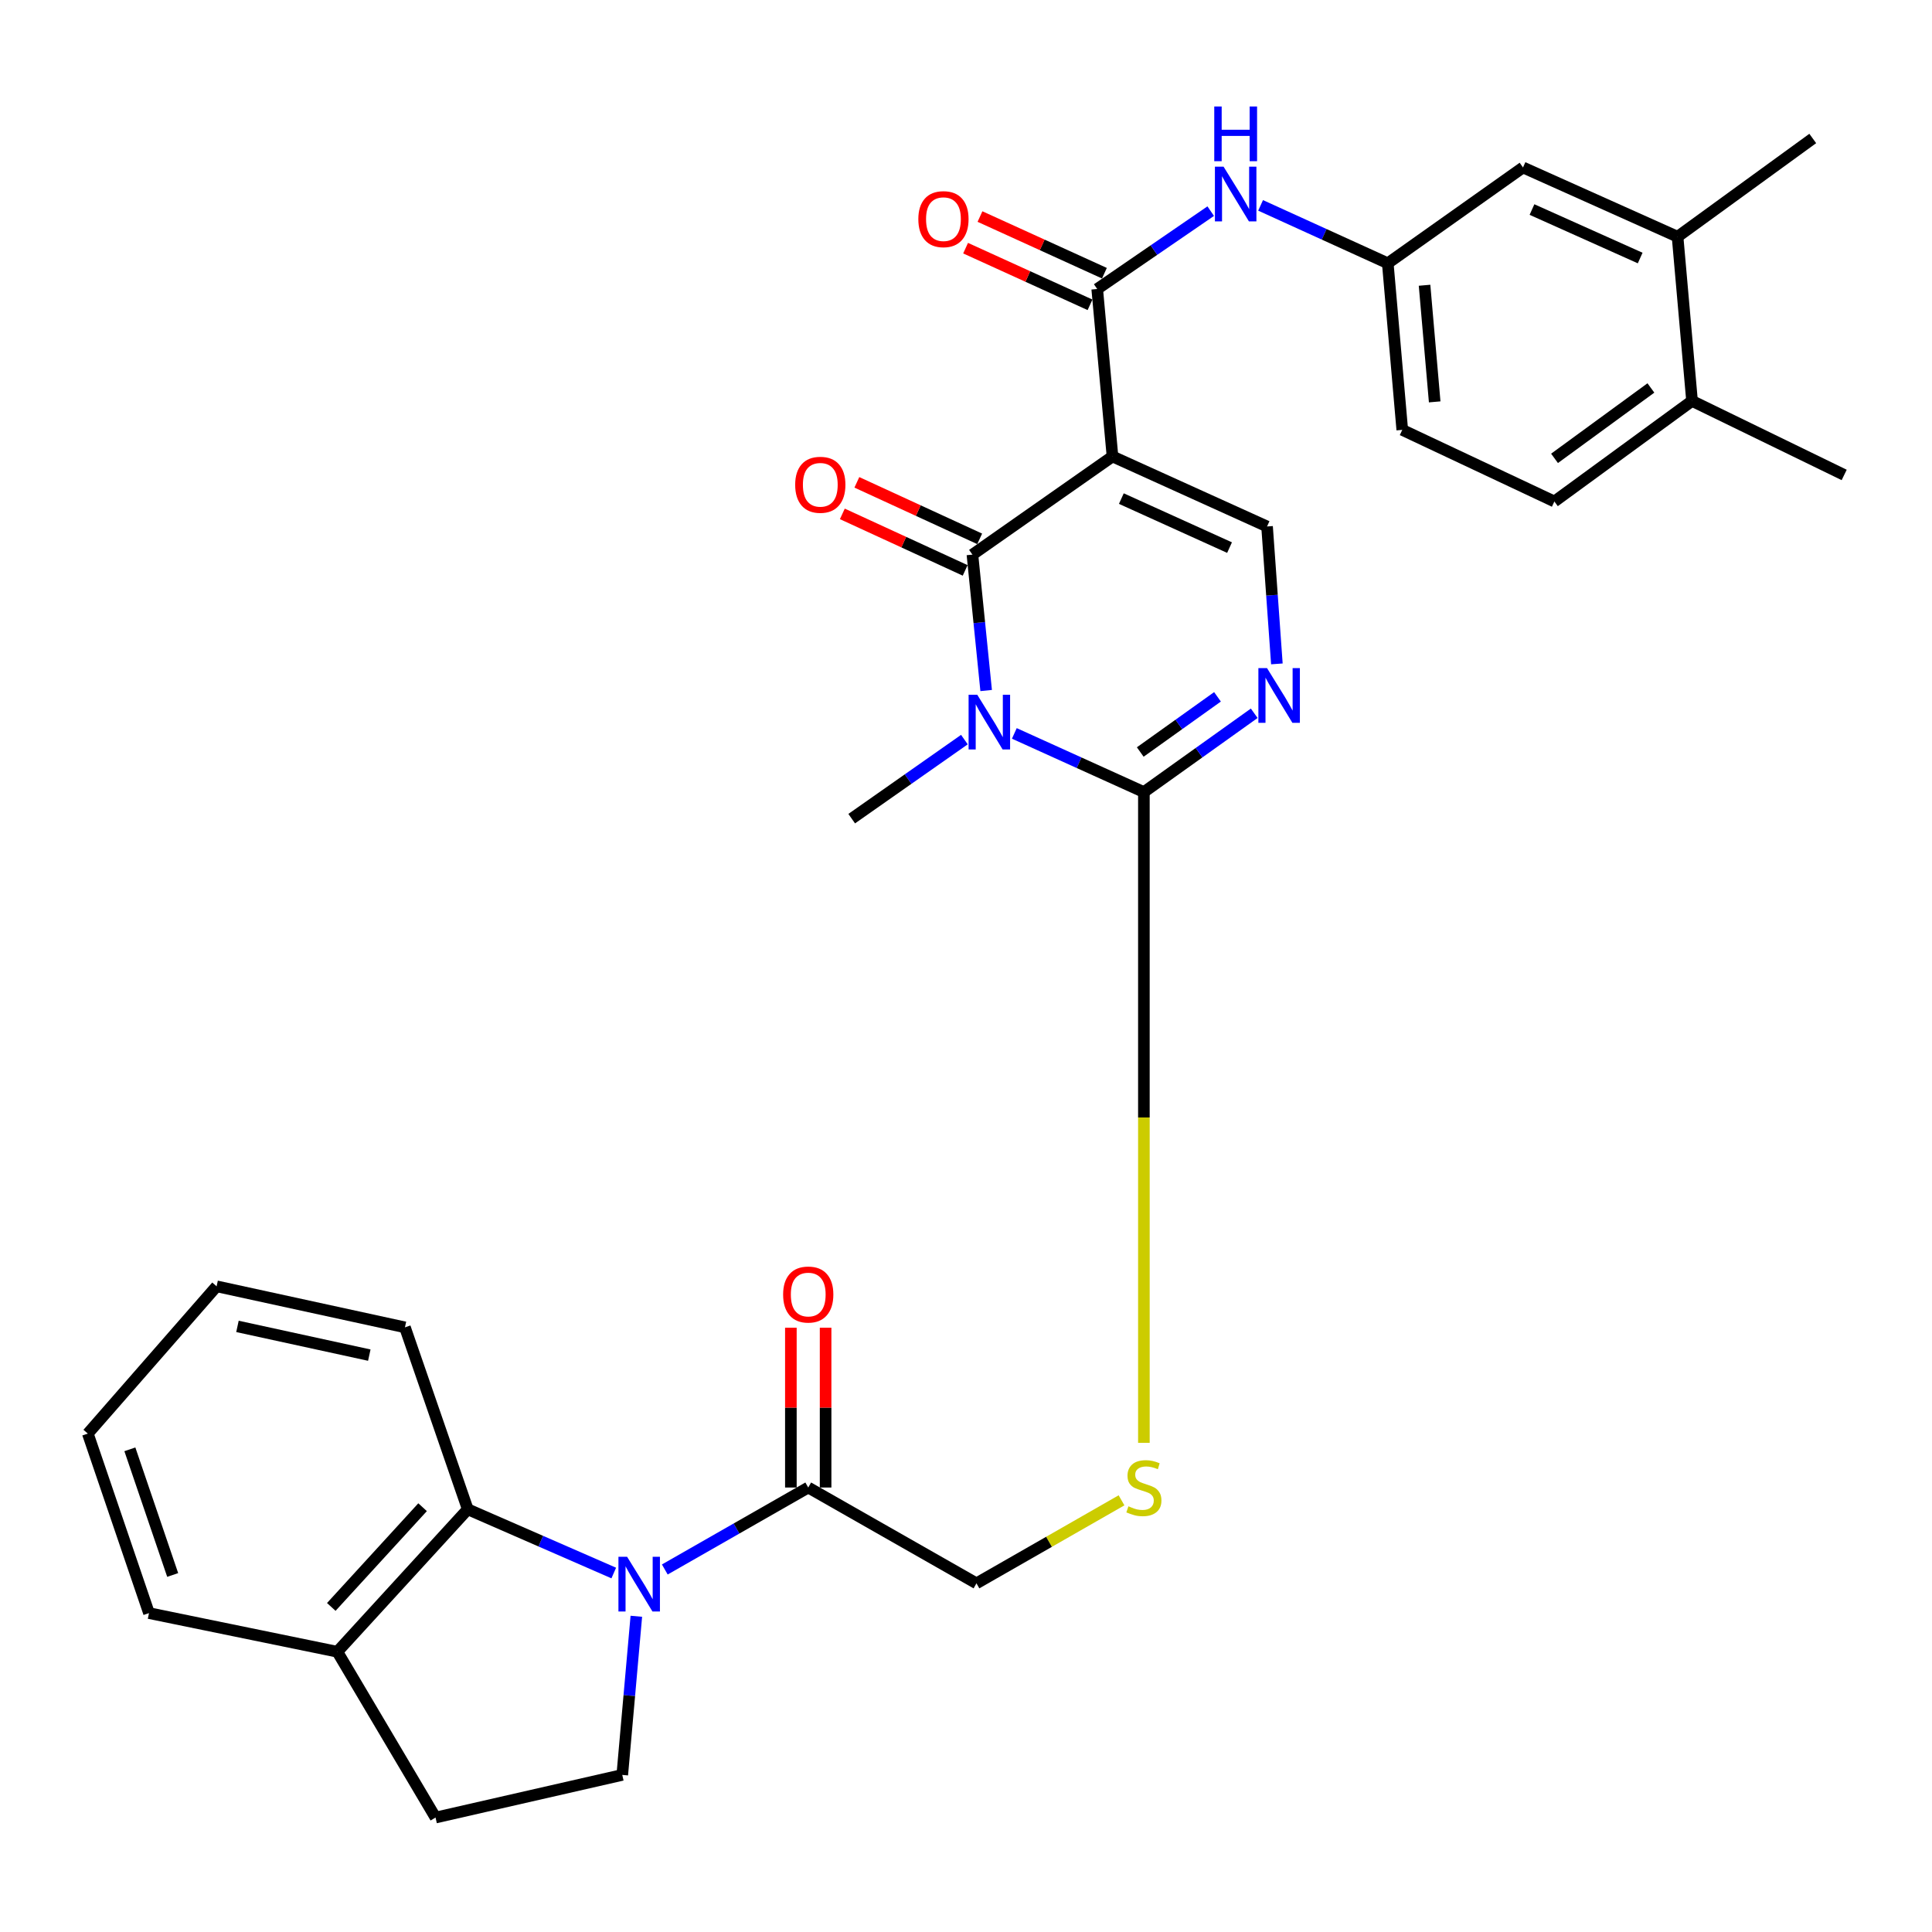 <?xml version='1.0' encoding='iso-8859-1'?>
<svg version='1.1' baseProfile='full'
              xmlns='http://www.w3.org/2000/svg'
                      xmlns:rdkit='http://www.rdkit.org/xml'
                      xmlns:xlink='http://www.w3.org/1999/xlink'
                  xml:space='preserve'
width='1000px' height='1000px' viewBox='0 0 1000 1000'>
<!-- END OF HEADER -->
<rect style='opacity:1.0;fill:#FFFFFF;stroke:none' width='1000' height='1000' x='0' y='0'> </rect>
<path class='bond-1' d='M 510.433,357.415 L 506.879,322.244' style='fill:none;fill-rule:evenodd;stroke:#0000FF;stroke-width:6px;stroke-linecap:butt;stroke-linejoin:miter;stroke-opacity:1' />
<path class='bond-1' d='M 506.879,322.244 L 503.325,287.072' style='fill:none;fill-rule:evenodd;stroke:#000000;stroke-width:6px;stroke-linecap:butt;stroke-linejoin:miter;stroke-opacity:1' />
<path class='bond-2' d='M 525.019,379.612 L 558.546,394.798' style='fill:none;fill-rule:evenodd;stroke:#0000FF;stroke-width:6px;stroke-linecap:butt;stroke-linejoin:miter;stroke-opacity:1' />
<path class='bond-2' d='M 558.546,394.798 L 592.073,409.983' style='fill:none;fill-rule:evenodd;stroke:#000000;stroke-width:6px;stroke-linecap:butt;stroke-linejoin:miter;stroke-opacity:1' />
<path class='bond-22' d='M 499.168,382.814 L 470.005,403.274' style='fill:none;fill-rule:evenodd;stroke:#0000FF;stroke-width:6px;stroke-linecap:butt;stroke-linejoin:miter;stroke-opacity:1' />
<path class='bond-22' d='M 470.005,403.274 L 440.841,423.734' style='fill:none;fill-rule:evenodd;stroke:#000000;stroke-width:6px;stroke-linecap:butt;stroke-linejoin:miter;stroke-opacity:1' />
<path class='bond-0' d='M 575.826,236.262 L 503.325,287.072' style='fill:none;fill-rule:evenodd;stroke:#000000;stroke-width:6px;stroke-linecap:butt;stroke-linejoin:miter;stroke-opacity:1' />
<path class='bond-5' d='M 575.826,236.262 L 567.917,149.591' style='fill:none;fill-rule:evenodd;stroke:#000000;stroke-width:6px;stroke-linecap:butt;stroke-linejoin:miter;stroke-opacity:1' />
<path class='bond-31' d='M 575.826,236.262 L 655.826,272.502' style='fill:none;fill-rule:evenodd;stroke:#000000;stroke-width:6px;stroke-linecap:butt;stroke-linejoin:miter;stroke-opacity:1' />
<path class='bond-31' d='M 580.409,258.072 L 636.409,283.44' style='fill:none;fill-rule:evenodd;stroke:#000000;stroke-width:6px;stroke-linecap:butt;stroke-linejoin:miter;stroke-opacity:1' />
<path class='bond-12' d='M 507.082,278.907 L 475.295,264.282' style='fill:none;fill-rule:evenodd;stroke:#000000;stroke-width:6px;stroke-linecap:butt;stroke-linejoin:miter;stroke-opacity:1' />
<path class='bond-12' d='M 475.295,264.282 L 443.507,249.656' style='fill:none;fill-rule:evenodd;stroke:#FF0000;stroke-width:6px;stroke-linecap:butt;stroke-linejoin:miter;stroke-opacity:1' />
<path class='bond-12' d='M 499.569,295.237 L 467.781,280.611' style='fill:none;fill-rule:evenodd;stroke:#000000;stroke-width:6px;stroke-linecap:butt;stroke-linejoin:miter;stroke-opacity:1' />
<path class='bond-12' d='M 467.781,280.611 L 435.994,265.985' style='fill:none;fill-rule:evenodd;stroke:#FF0000;stroke-width:6px;stroke-linecap:butt;stroke-linejoin:miter;stroke-opacity:1' />
<path class='bond-4' d='M 592.073,409.983 L 620.63,389.586' style='fill:none;fill-rule:evenodd;stroke:#000000;stroke-width:6px;stroke-linecap:butt;stroke-linejoin:miter;stroke-opacity:1' />
<path class='bond-4' d='M 620.63,389.586 L 649.187,369.189' style='fill:none;fill-rule:evenodd;stroke:#0000FF;stroke-width:6px;stroke-linecap:butt;stroke-linejoin:miter;stroke-opacity:1' />
<path class='bond-4' d='M 590.193,389.237 L 610.182,374.959' style='fill:none;fill-rule:evenodd;stroke:#000000;stroke-width:6px;stroke-linecap:butt;stroke-linejoin:miter;stroke-opacity:1' />
<path class='bond-4' d='M 610.182,374.959 L 630.172,360.681' style='fill:none;fill-rule:evenodd;stroke:#0000FF;stroke-width:6px;stroke-linecap:butt;stroke-linejoin:miter;stroke-opacity:1' />
<path class='bond-10' d='M 592.073,409.983 L 592.073,578.402' style='fill:none;fill-rule:evenodd;stroke:#000000;stroke-width:6px;stroke-linecap:butt;stroke-linejoin:miter;stroke-opacity:1' />
<path class='bond-10' d='M 592.073,578.402 L 592.073,746.82' style='fill:none;fill-rule:evenodd;stroke:#CCCC00;stroke-width:6px;stroke-linecap:butt;stroke-linejoin:miter;stroke-opacity:1' />
<path class='bond-3' d='M 344.102,812.363 L 381.222,791.151' style='fill:none;fill-rule:evenodd;stroke:#0000FF;stroke-width:6px;stroke-linecap:butt;stroke-linejoin:miter;stroke-opacity:1' />
<path class='bond-3' d='M 381.222,791.151 L 418.342,769.939' style='fill:none;fill-rule:evenodd;stroke:#000000;stroke-width:6px;stroke-linecap:butt;stroke-linejoin:miter;stroke-opacity:1' />
<path class='bond-7' d='M 317.682,814.195 L 279.898,797.699' style='fill:none;fill-rule:evenodd;stroke:#0000FF;stroke-width:6px;stroke-linecap:butt;stroke-linejoin:miter;stroke-opacity:1' />
<path class='bond-7' d='M 279.898,797.699 L 242.114,781.203' style='fill:none;fill-rule:evenodd;stroke:#000000;stroke-width:6px;stroke-linecap:butt;stroke-linejoin:miter;stroke-opacity:1' />
<path class='bond-11' d='M 329.367,836.579 L 325.726,877.636' style='fill:none;fill-rule:evenodd;stroke:#0000FF;stroke-width:6px;stroke-linecap:butt;stroke-linejoin:miter;stroke-opacity:1' />
<path class='bond-11' d='M 325.726,877.636 L 322.084,918.694' style='fill:none;fill-rule:evenodd;stroke:#000000;stroke-width:6px;stroke-linecap:butt;stroke-linejoin:miter;stroke-opacity:1' />
<path class='bond-6' d='M 660.909,343.629 L 658.367,308.066' style='fill:none;fill-rule:evenodd;stroke:#0000FF;stroke-width:6px;stroke-linecap:butt;stroke-linejoin:miter;stroke-opacity:1' />
<path class='bond-6' d='M 658.367,308.066 L 655.826,272.502' style='fill:none;fill-rule:evenodd;stroke:#000000;stroke-width:6px;stroke-linecap:butt;stroke-linejoin:miter;stroke-opacity:1' />
<path class='bond-9' d='M 567.917,149.591 L 597.291,129.439' style='fill:none;fill-rule:evenodd;stroke:#000000;stroke-width:6px;stroke-linecap:butt;stroke-linejoin:miter;stroke-opacity:1' />
<path class='bond-9' d='M 597.291,129.439 L 626.666,109.287' style='fill:none;fill-rule:evenodd;stroke:#0000FF;stroke-width:6px;stroke-linecap:butt;stroke-linejoin:miter;stroke-opacity:1' />
<path class='bond-17' d='M 571.641,141.411 L 539.439,126.749' style='fill:none;fill-rule:evenodd;stroke:#000000;stroke-width:6px;stroke-linecap:butt;stroke-linejoin:miter;stroke-opacity:1' />
<path class='bond-17' d='M 539.439,126.749 L 507.237,112.086' style='fill:none;fill-rule:evenodd;stroke:#FF0000;stroke-width:6px;stroke-linecap:butt;stroke-linejoin:miter;stroke-opacity:1' />
<path class='bond-17' d='M 564.192,157.771 L 531.99,143.108' style='fill:none;fill-rule:evenodd;stroke:#000000;stroke-width:6px;stroke-linecap:butt;stroke-linejoin:miter;stroke-opacity:1' />
<path class='bond-17' d='M 531.99,143.108 L 499.788,128.445' style='fill:none;fill-rule:evenodd;stroke:#FF0000;stroke-width:6px;stroke-linecap:butt;stroke-linejoin:miter;stroke-opacity:1' />
<path class='bond-14' d='M 242.114,781.203 L 174.607,854.942' style='fill:none;fill-rule:evenodd;stroke:#000000;stroke-width:6px;stroke-linecap:butt;stroke-linejoin:miter;stroke-opacity:1' />
<path class='bond-14' d='M 218.73,780.126 L 171.475,831.743' style='fill:none;fill-rule:evenodd;stroke:#000000;stroke-width:6px;stroke-linecap:butt;stroke-linejoin:miter;stroke-opacity:1' />
<path class='bond-25' d='M 242.114,781.203 L 209.599,687.033' style='fill:none;fill-rule:evenodd;stroke:#000000;stroke-width:6px;stroke-linecap:butt;stroke-linejoin:miter;stroke-opacity:1' />
<path class='bond-8' d='M 418.342,769.939 L 505.413,819.531' style='fill:none;fill-rule:evenodd;stroke:#000000;stroke-width:6px;stroke-linecap:butt;stroke-linejoin:miter;stroke-opacity:1' />
<path class='bond-19' d='M 427.33,769.939 L 427.33,728.582' style='fill:none;fill-rule:evenodd;stroke:#000000;stroke-width:6px;stroke-linecap:butt;stroke-linejoin:miter;stroke-opacity:1' />
<path class='bond-19' d='M 427.33,728.582 L 427.33,687.225' style='fill:none;fill-rule:evenodd;stroke:#FF0000;stroke-width:6px;stroke-linecap:butt;stroke-linejoin:miter;stroke-opacity:1' />
<path class='bond-19' d='M 409.355,769.939 L 409.355,728.582' style='fill:none;fill-rule:evenodd;stroke:#000000;stroke-width:6px;stroke-linecap:butt;stroke-linejoin:miter;stroke-opacity:1' />
<path class='bond-19' d='M 409.355,728.582 L 409.355,687.225' style='fill:none;fill-rule:evenodd;stroke:#FF0000;stroke-width:6px;stroke-linecap:butt;stroke-linejoin:miter;stroke-opacity:1' />
<path class='bond-16' d='M 652.481,106.302 L 685.395,121.286' style='fill:none;fill-rule:evenodd;stroke:#0000FF;stroke-width:6px;stroke-linecap:butt;stroke-linejoin:miter;stroke-opacity:1' />
<path class='bond-16' d='M 685.395,121.286 L 718.31,136.269' style='fill:none;fill-rule:evenodd;stroke:#000000;stroke-width:6px;stroke-linecap:butt;stroke-linejoin:miter;stroke-opacity:1' />
<path class='bond-15' d='M 580.497,776.563 L 542.955,798.047' style='fill:none;fill-rule:evenodd;stroke:#CCCC00;stroke-width:6px;stroke-linecap:butt;stroke-linejoin:miter;stroke-opacity:1' />
<path class='bond-15' d='M 542.955,798.047 L 505.413,819.531' style='fill:none;fill-rule:evenodd;stroke:#000000;stroke-width:6px;stroke-linecap:butt;stroke-linejoin:miter;stroke-opacity:1' />
<path class='bond-21' d='M 322.084,918.694 L 225.437,940.764' style='fill:none;fill-rule:evenodd;stroke:#000000;stroke-width:6px;stroke-linecap:butt;stroke-linejoin:miter;stroke-opacity:1' />
<path class='bond-13' d='M 868.304,122.528 L 788.304,86.678' style='fill:none;fill-rule:evenodd;stroke:#000000;stroke-width:6px;stroke-linecap:butt;stroke-linejoin:miter;stroke-opacity:1' />
<path class='bond-13' d='M 848.953,133.554 L 792.953,108.459' style='fill:none;fill-rule:evenodd;stroke:#000000;stroke-width:6px;stroke-linecap:butt;stroke-linejoin:miter;stroke-opacity:1' />
<path class='bond-26' d='M 868.304,122.528 L 938.278,71.678' style='fill:none;fill-rule:evenodd;stroke:#000000;stroke-width:6px;stroke-linecap:butt;stroke-linejoin:miter;stroke-opacity:1' />
<path class='bond-33' d='M 868.304,122.528 L 875.794,207.512' style='fill:none;fill-rule:evenodd;stroke:#000000;stroke-width:6px;stroke-linecap:butt;stroke-linejoin:miter;stroke-opacity:1' />
<path class='bond-27' d='M 174.607,854.942 L 77.121,834.939' style='fill:none;fill-rule:evenodd;stroke:#000000;stroke-width:6px;stroke-linecap:butt;stroke-linejoin:miter;stroke-opacity:1' />
<path class='bond-32' d='M 174.607,854.942 L 225.437,940.764' style='fill:none;fill-rule:evenodd;stroke:#000000;stroke-width:6px;stroke-linecap:butt;stroke-linejoin:miter;stroke-opacity:1' />
<path class='bond-18' d='M 718.31,136.269 L 788.304,86.678' style='fill:none;fill-rule:evenodd;stroke:#000000;stroke-width:6px;stroke-linecap:butt;stroke-linejoin:miter;stroke-opacity:1' />
<path class='bond-24' d='M 718.31,136.269 L 725.81,222.501' style='fill:none;fill-rule:evenodd;stroke:#000000;stroke-width:6px;stroke-linecap:butt;stroke-linejoin:miter;stroke-opacity:1' />
<path class='bond-24' d='M 737.343,147.647 L 742.592,208.009' style='fill:none;fill-rule:evenodd;stroke:#000000;stroke-width:6px;stroke-linecap:butt;stroke-linejoin:miter;stroke-opacity:1' />
<path class='bond-20' d='M 875.794,207.512 L 804.542,259.57' style='fill:none;fill-rule:evenodd;stroke:#000000;stroke-width:6px;stroke-linecap:butt;stroke-linejoin:miter;stroke-opacity:1' />
<path class='bond-20' d='M 854.501,200.806 L 804.625,237.247' style='fill:none;fill-rule:evenodd;stroke:#000000;stroke-width:6px;stroke-linecap:butt;stroke-linejoin:miter;stroke-opacity:1' />
<path class='bond-28' d='M 875.794,207.512 L 954.545,245.829' style='fill:none;fill-rule:evenodd;stroke:#000000;stroke-width:6px;stroke-linecap:butt;stroke-linejoin:miter;stroke-opacity:1' />
<path class='bond-23' d='M 804.542,259.57 L 725.81,222.501' style='fill:none;fill-rule:evenodd;stroke:#000000;stroke-width:6px;stroke-linecap:butt;stroke-linejoin:miter;stroke-opacity:1' />
<path class='bond-29' d='M 209.599,687.033 L 112.113,665.792' style='fill:none;fill-rule:evenodd;stroke:#000000;stroke-width:6px;stroke-linecap:butt;stroke-linejoin:miter;stroke-opacity:1' />
<path class='bond-29' d='M 191.149,701.41 L 122.909,686.541' style='fill:none;fill-rule:evenodd;stroke:#000000;stroke-width:6px;stroke-linecap:butt;stroke-linejoin:miter;stroke-opacity:1' />
<path class='bond-34' d='M 77.121,834.939 L 45.455,742.027' style='fill:none;fill-rule:evenodd;stroke:#000000;stroke-width:6px;stroke-linecap:butt;stroke-linejoin:miter;stroke-opacity:1' />
<path class='bond-34' d='M 89.385,815.204 L 67.219,750.165' style='fill:none;fill-rule:evenodd;stroke:#000000;stroke-width:6px;stroke-linecap:butt;stroke-linejoin:miter;stroke-opacity:1' />
<path class='bond-30' d='M 112.113,665.792 L 45.455,742.027' style='fill:none;fill-rule:evenodd;stroke:#000000;stroke-width:6px;stroke-linecap:butt;stroke-linejoin:miter;stroke-opacity:1' />
<path  class='atom-0' d='M 505.823 359.593
L 515.103 374.593
Q 516.023 376.073, 517.503 378.753
Q 518.983 381.433, 519.063 381.593
L 519.063 359.593
L 522.823 359.593
L 522.823 387.913
L 518.943 387.913
L 508.983 371.513
Q 507.823 369.593, 506.583 367.393
Q 505.383 365.193, 505.023 364.513
L 505.023 387.913
L 501.343 387.913
L 501.343 359.593
L 505.823 359.593
' fill='#0000FF'/>
<path  class='atom-4' d='M 324.582 805.78
L 333.862 820.78
Q 334.782 822.26, 336.262 824.94
Q 337.742 827.62, 337.822 827.78
L 337.822 805.78
L 341.582 805.78
L 341.582 834.1
L 337.702 834.1
L 327.742 817.7
Q 326.582 815.78, 325.342 813.58
Q 324.142 811.38, 323.782 810.7
L 323.782 834.1
L 320.102 834.1
L 320.102 805.78
L 324.582 805.78
' fill='#0000FF'/>
<path  class='atom-5' d='M 655.817 345.822
L 665.097 360.822
Q 666.017 362.302, 667.497 364.982
Q 668.977 367.662, 669.057 367.822
L 669.057 345.822
L 672.817 345.822
L 672.817 374.142
L 668.937 374.142
L 658.977 357.742
Q 657.817 355.822, 656.577 353.622
Q 655.377 351.422, 655.017 350.742
L 655.017 374.142
L 651.337 374.142
L 651.337 345.822
L 655.817 345.822
' fill='#0000FF'/>
<path  class='atom-10' d='M 633.318 86.269
L 642.598 101.269
Q 643.518 102.749, 644.998 105.429
Q 646.478 108.109, 646.558 108.269
L 646.558 86.269
L 650.318 86.269
L 650.318 114.589
L 646.438 114.589
L 636.478 98.189
Q 635.318 96.269, 634.078 94.069
Q 632.878 91.869, 632.518 91.189
L 632.518 114.589
L 628.838 114.589
L 628.838 86.269
L 633.318 86.269
' fill='#0000FF'/>
<path  class='atom-10' d='M 628.498 55.117
L 632.338 55.117
L 632.338 67.157
L 646.818 67.157
L 646.818 55.117
L 650.658 55.117
L 650.658 83.437
L 646.818 83.437
L 646.818 70.357
L 632.338 70.357
L 632.338 83.437
L 628.498 83.437
L 628.498 55.117
' fill='#0000FF'/>
<path  class='atom-11' d='M 584.073 779.659
Q 584.393 779.779, 585.713 780.339
Q 587.033 780.899, 588.473 781.259
Q 589.953 781.579, 591.393 781.579
Q 594.073 781.579, 595.633 780.299
Q 597.193 778.979, 597.193 776.699
Q 597.193 775.139, 596.393 774.179
Q 595.633 773.219, 594.433 772.699
Q 593.233 772.179, 591.233 771.579
Q 588.713 770.819, 587.193 770.099
Q 585.713 769.379, 584.633 767.859
Q 583.593 766.339, 583.593 763.779
Q 583.593 760.219, 585.993 758.019
Q 588.433 755.819, 593.233 755.819
Q 596.513 755.819, 600.233 757.379
L 599.313 760.459
Q 595.913 759.059, 593.353 759.059
Q 590.593 759.059, 589.073 760.219
Q 587.553 761.339, 587.593 763.299
Q 587.593 764.819, 588.353 765.739
Q 589.153 766.659, 590.273 767.179
Q 591.433 767.699, 593.353 768.299
Q 595.913 769.099, 597.433 769.899
Q 598.953 770.699, 600.033 772.339
Q 601.153 773.939, 601.153 776.699
Q 601.153 780.619, 598.513 782.739
Q 595.913 784.819, 591.553 784.819
Q 589.033 784.819, 587.113 784.259
Q 585.233 783.739, 582.993 782.819
L 584.073 779.659
' fill='#CCCC00'/>
<path  class='atom-13' d='M 411.584 250.922
Q 411.584 244.122, 414.944 240.322
Q 418.304 236.522, 424.584 236.522
Q 430.864 236.522, 434.224 240.322
Q 437.584 244.122, 437.584 250.922
Q 437.584 257.802, 434.184 261.722
Q 430.784 265.602, 424.584 265.602
Q 418.344 265.602, 414.944 261.722
Q 411.584 257.842, 411.584 250.922
M 424.584 262.402
Q 428.904 262.402, 431.224 259.522
Q 433.584 256.602, 433.584 250.922
Q 433.584 245.362, 431.224 242.562
Q 428.904 239.722, 424.584 239.722
Q 420.264 239.722, 417.904 242.522
Q 415.584 245.322, 415.584 250.922
Q 415.584 256.642, 417.904 259.522
Q 420.264 262.402, 424.584 262.402
' fill='#FF0000'/>
<path  class='atom-18' d='M 475.326 113.431
Q 475.326 106.631, 478.686 102.831
Q 482.046 99.031, 488.326 99.031
Q 494.606 99.031, 497.966 102.831
Q 501.326 106.631, 501.326 113.431
Q 501.326 120.311, 497.926 124.231
Q 494.526 128.111, 488.326 128.111
Q 482.086 128.111, 478.686 124.231
Q 475.326 120.351, 475.326 113.431
M 488.326 124.911
Q 492.646 124.911, 494.966 122.031
Q 497.326 119.111, 497.326 113.431
Q 497.326 107.871, 494.966 105.071
Q 492.646 102.231, 488.326 102.231
Q 484.006 102.231, 481.646 105.031
Q 479.326 107.831, 479.326 113.431
Q 479.326 119.151, 481.646 122.031
Q 484.006 124.911, 488.326 124.911
' fill='#FF0000'/>
<path  class='atom-20' d='M 405.342 670.046
Q 405.342 663.246, 408.702 659.446
Q 412.062 655.646, 418.342 655.646
Q 424.622 655.646, 427.982 659.446
Q 431.342 663.246, 431.342 670.046
Q 431.342 676.926, 427.942 680.846
Q 424.542 684.726, 418.342 684.726
Q 412.102 684.726, 408.702 680.846
Q 405.342 676.966, 405.342 670.046
M 418.342 681.526
Q 422.662 681.526, 424.982 678.646
Q 427.342 675.726, 427.342 670.046
Q 427.342 664.486, 424.982 661.686
Q 422.662 658.846, 418.342 658.846
Q 414.022 658.846, 411.662 661.646
Q 409.342 664.446, 409.342 670.046
Q 409.342 675.766, 411.662 678.646
Q 414.022 681.526, 418.342 681.526
' fill='#FF0000'/>
</svg>
